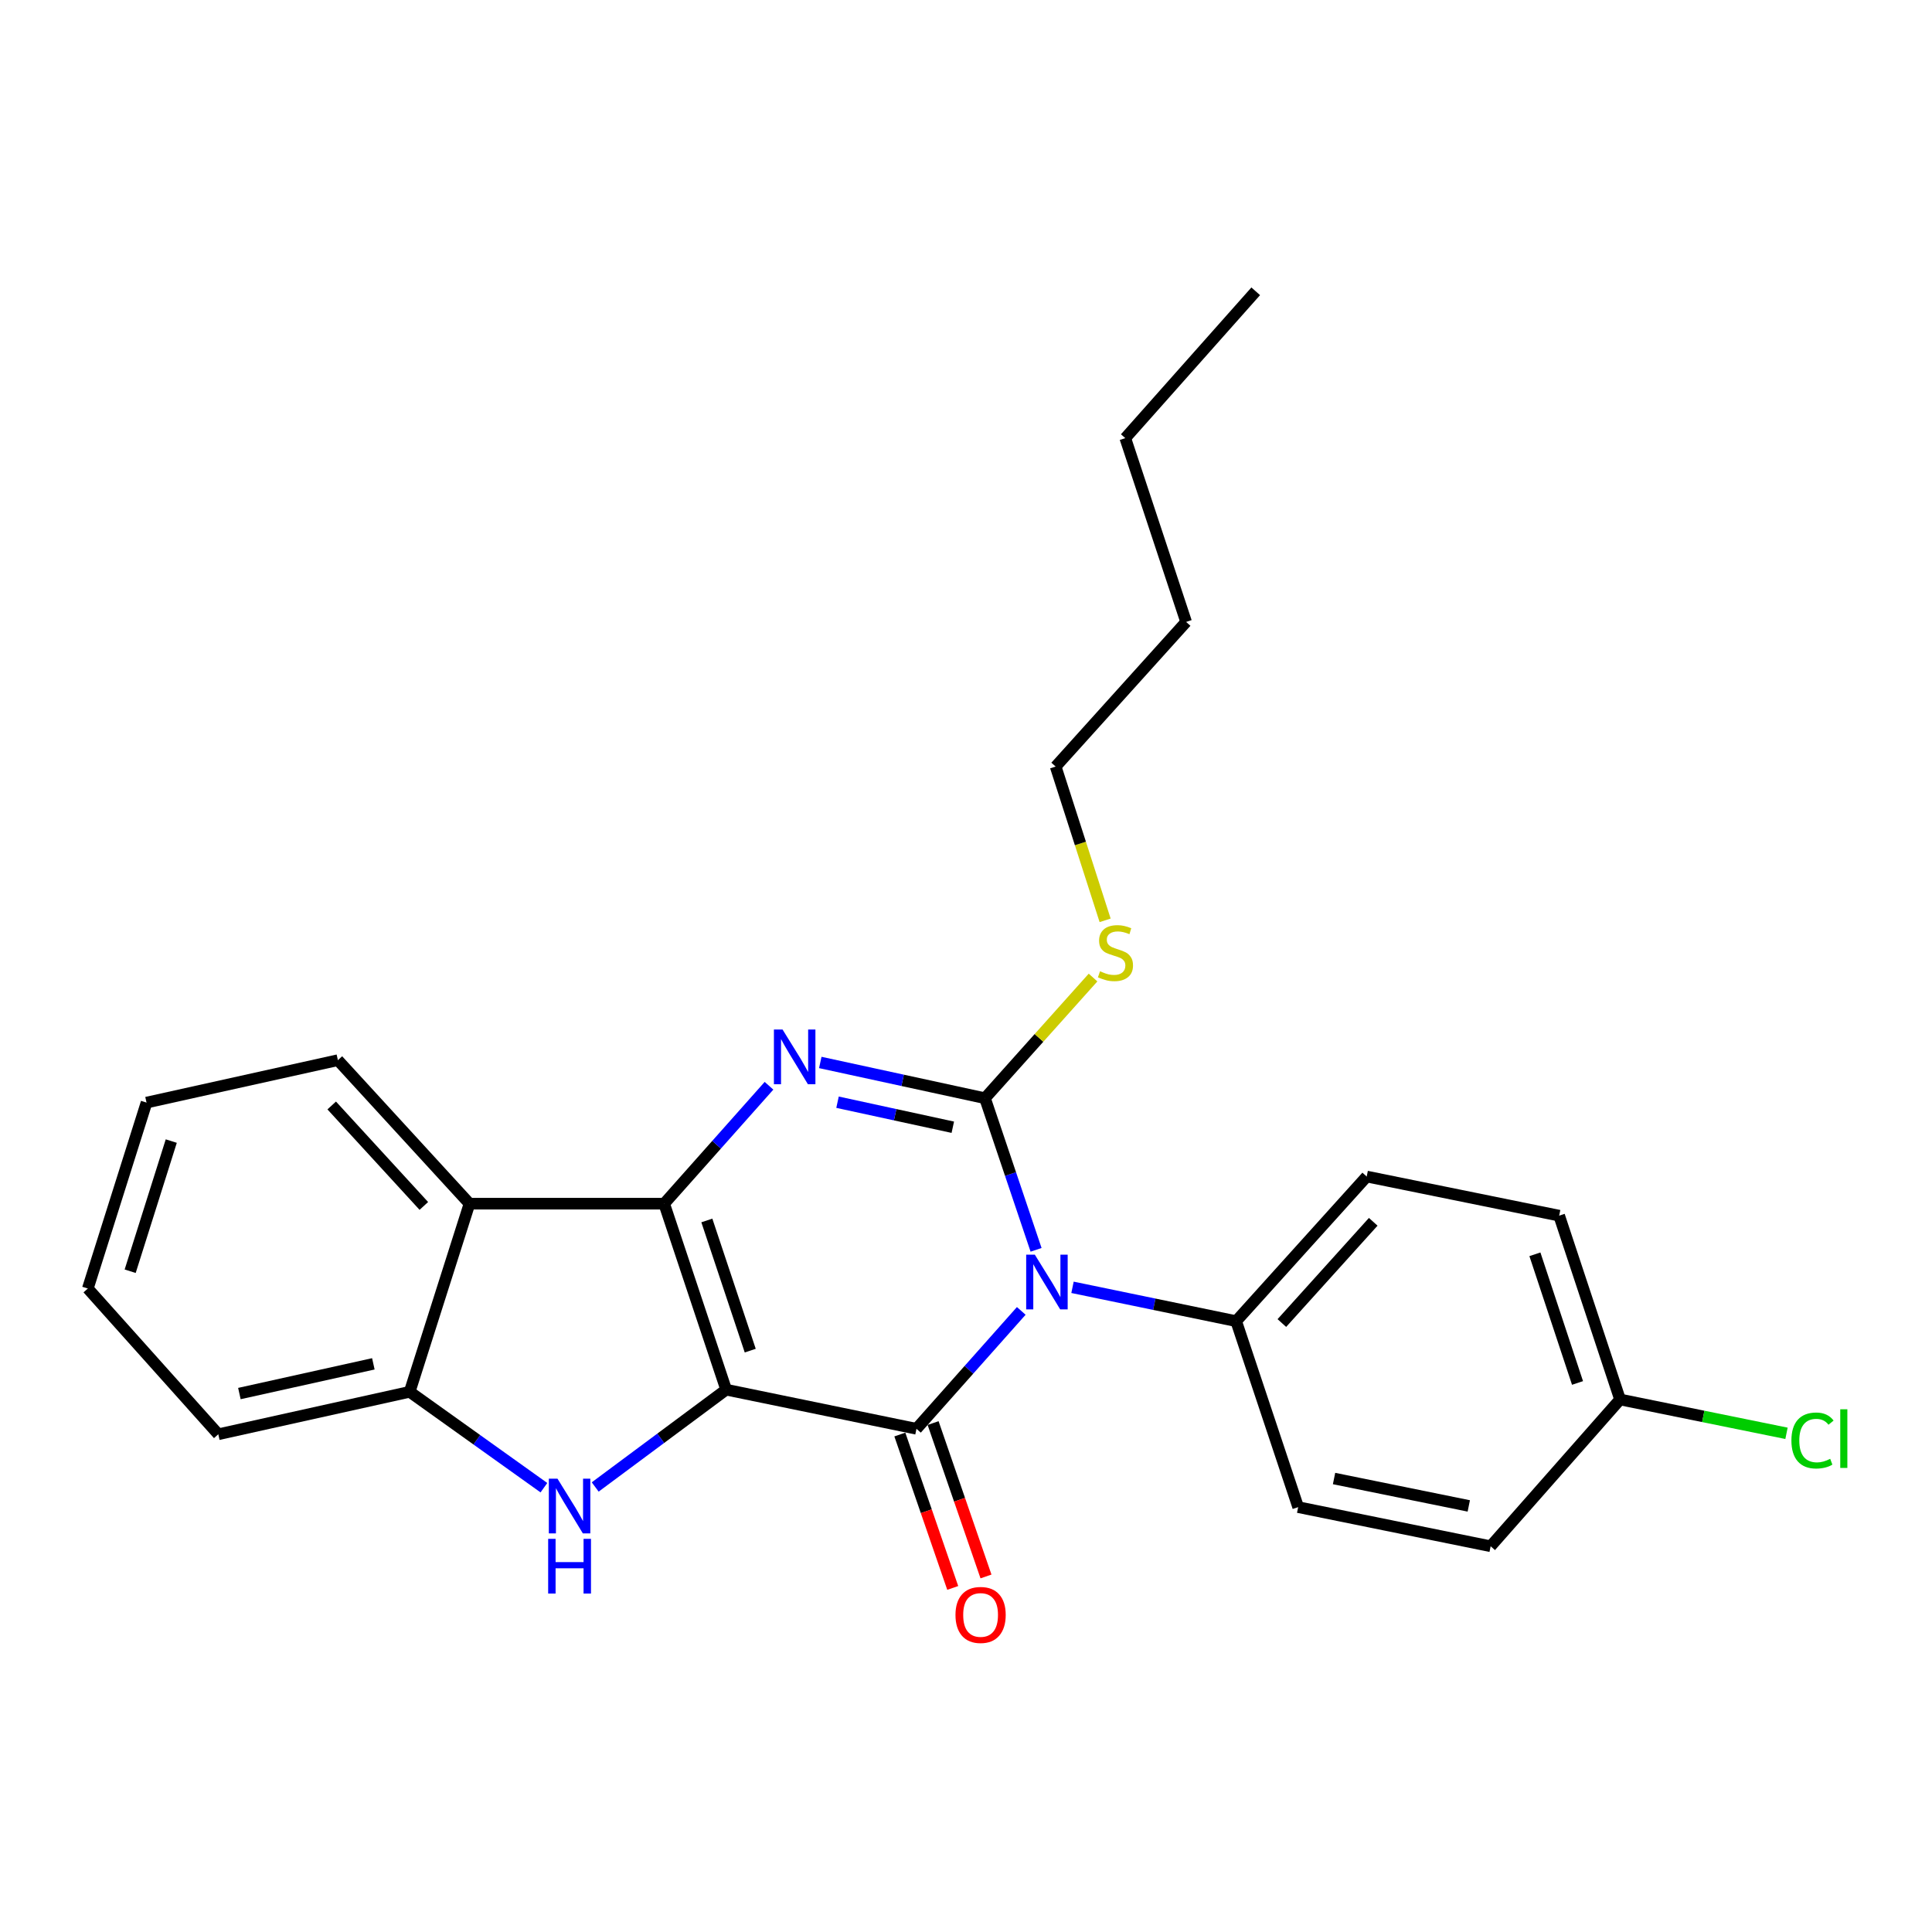 <?xml version='1.0' encoding='iso-8859-1'?>
<svg version='1.1' baseProfile='full'
              xmlns='http://www.w3.org/2000/svg'
                      xmlns:rdkit='http://www.rdkit.org/xml'
                      xmlns:xlink='http://www.w3.org/1999/xlink'
                  xml:space='preserve'
width='1000px' height='1000px' viewBox='0 0 1000 1000'>
<!-- END OF HEADER -->
<rect style='opacity:1.0;fill:#FFFFFF;stroke:none' width='1000' height='1000' x='0' y='0'> </rect>
<path class='bond-1' d='M 375.861,719.29 L 343.772,623.024' style='fill:none;fill-rule:evenodd;stroke:#000000;stroke-width:6px;stroke-linecap:butt;stroke-linejoin:miter;stroke-opacity:1' />
<path class='bond-1' d='M 388.322,699.091 L 365.86,631.705' style='fill:none;fill-rule:evenodd;stroke:#000000;stroke-width:6px;stroke-linecap:butt;stroke-linejoin:miter;stroke-opacity:1' />
<path class='bond-2' d='M 375.861,719.29 L 474.362,739.542' style='fill:none;fill-rule:evenodd;stroke:#000000;stroke-width:6px;stroke-linecap:butt;stroke-linejoin:miter;stroke-opacity:1' />
<path class='bond-5' d='M 375.861,719.29 L 341.967,744.473' style='fill:none;fill-rule:evenodd;stroke:#000000;stroke-width:6px;stroke-linecap:butt;stroke-linejoin:miter;stroke-opacity:1' />
<path class='bond-5' d='M 341.967,744.473 L 308.074,769.656' style='fill:none;fill-rule:evenodd;stroke:#0000FF;stroke-width:6px;stroke-linecap:butt;stroke-linejoin:miter;stroke-opacity:1' />
<path class='bond-0' d='M 528.607,678.52 L 501.485,709.031' style='fill:none;fill-rule:evenodd;stroke:#0000FF;stroke-width:6px;stroke-linecap:butt;stroke-linejoin:miter;stroke-opacity:1' />
<path class='bond-0' d='M 501.485,709.031 L 474.362,739.542' style='fill:none;fill-rule:evenodd;stroke:#000000;stroke-width:6px;stroke-linecap:butt;stroke-linejoin:miter;stroke-opacity:1' />
<path class='bond-3' d='M 536.269,646.909 L 523.044,607.673' style='fill:none;fill-rule:evenodd;stroke:#0000FF;stroke-width:6px;stroke-linecap:butt;stroke-linejoin:miter;stroke-opacity:1' />
<path class='bond-3' d='M 523.044,607.673 L 509.82,568.436' style='fill:none;fill-rule:evenodd;stroke:#000000;stroke-width:6px;stroke-linecap:butt;stroke-linejoin:miter;stroke-opacity:1' />
<path class='bond-8' d='M 555.128,666.317 L 597.481,675.075' style='fill:none;fill-rule:evenodd;stroke:#0000FF;stroke-width:6px;stroke-linecap:butt;stroke-linejoin:miter;stroke-opacity:1' />
<path class='bond-8' d='M 597.481,675.075 L 639.833,683.832' style='fill:none;fill-rule:evenodd;stroke:#000000;stroke-width:6px;stroke-linecap:butt;stroke-linejoin:miter;stroke-opacity:1' />
<path class='bond-4' d='M 343.772,623.024 L 370.904,592.506' style='fill:none;fill-rule:evenodd;stroke:#000000;stroke-width:6px;stroke-linecap:butt;stroke-linejoin:miter;stroke-opacity:1' />
<path class='bond-4' d='M 370.904,592.506 L 398.036,561.989' style='fill:none;fill-rule:evenodd;stroke:#0000FF;stroke-width:6px;stroke-linecap:butt;stroke-linejoin:miter;stroke-opacity:1' />
<path class='bond-6' d='M 343.772,623.024 L 243.014,623.024' style='fill:none;fill-rule:evenodd;stroke:#000000;stroke-width:6px;stroke-linecap:butt;stroke-linejoin:miter;stroke-opacity:1' />
<path class='bond-9' d='M 465.755,742.51 L 479.443,782.21' style='fill:none;fill-rule:evenodd;stroke:#000000;stroke-width:6px;stroke-linecap:butt;stroke-linejoin:miter;stroke-opacity:1' />
<path class='bond-9' d='M 479.443,782.21 L 493.131,821.91' style='fill:none;fill-rule:evenodd;stroke:#FF0000;stroke-width:6px;stroke-linecap:butt;stroke-linejoin:miter;stroke-opacity:1' />
<path class='bond-9' d='M 482.97,736.574 L 496.658,776.275' style='fill:none;fill-rule:evenodd;stroke:#000000;stroke-width:6px;stroke-linecap:butt;stroke-linejoin:miter;stroke-opacity:1' />
<path class='bond-9' d='M 496.658,776.275 L 510.346,815.975' style='fill:none;fill-rule:evenodd;stroke:#FF0000;stroke-width:6px;stroke-linecap:butt;stroke-linejoin:miter;stroke-opacity:1' />
<path class='bond-10' d='M 509.82,568.436 L 537.787,537.206' style='fill:none;fill-rule:evenodd;stroke:#000000;stroke-width:6px;stroke-linecap:butt;stroke-linejoin:miter;stroke-opacity:1' />
<path class='bond-10' d='M 537.787,537.206 L 565.754,505.976' style='fill:none;fill-rule:evenodd;stroke:#CCCC00;stroke-width:6px;stroke-linecap:butt;stroke-linejoin:miter;stroke-opacity:1' />
<path class='bond-26' d='M 509.82,568.436 L 467.199,559.183' style='fill:none;fill-rule:evenodd;stroke:#000000;stroke-width:6px;stroke-linecap:butt;stroke-linejoin:miter;stroke-opacity:1' />
<path class='bond-26' d='M 467.199,559.183 L 424.578,549.93' style='fill:none;fill-rule:evenodd;stroke:#0000FF;stroke-width:6px;stroke-linecap:butt;stroke-linejoin:miter;stroke-opacity:1' />
<path class='bond-26' d='M 493.17,583.455 L 463.335,576.978' style='fill:none;fill-rule:evenodd;stroke:#000000;stroke-width:6px;stroke-linecap:butt;stroke-linejoin:miter;stroke-opacity:1' />
<path class='bond-26' d='M 463.335,576.978 L 433.501,570.5' style='fill:none;fill-rule:evenodd;stroke:#0000FF;stroke-width:6px;stroke-linecap:butt;stroke-linejoin:miter;stroke-opacity:1' />
<path class='bond-7' d='M 281.527,770.025 L 246.788,745.214' style='fill:none;fill-rule:evenodd;stroke:#0000FF;stroke-width:6px;stroke-linecap:butt;stroke-linejoin:miter;stroke-opacity:1' />
<path class='bond-7' d='M 246.788,745.214 L 212.049,720.402' style='fill:none;fill-rule:evenodd;stroke:#000000;stroke-width:6px;stroke-linecap:butt;stroke-linejoin:miter;stroke-opacity:1' />
<path class='bond-17' d='M 243.014,623.024 L 174.892,548.74' style='fill:none;fill-rule:evenodd;stroke:#000000;stroke-width:6px;stroke-linecap:butt;stroke-linejoin:miter;stroke-opacity:1' />
<path class='bond-17' d='M 219.376,624.188 L 171.69,572.19' style='fill:none;fill-rule:evenodd;stroke:#000000;stroke-width:6px;stroke-linecap:butt;stroke-linejoin:miter;stroke-opacity:1' />
<path class='bond-25' d='M 243.014,623.024 L 212.049,720.402' style='fill:none;fill-rule:evenodd;stroke:#000000;stroke-width:6px;stroke-linecap:butt;stroke-linejoin:miter;stroke-opacity:1' />
<path class='bond-18' d='M 212.049,720.402 L 112.99,742.375' style='fill:none;fill-rule:evenodd;stroke:#000000;stroke-width:6px;stroke-linecap:butt;stroke-linejoin:miter;stroke-opacity:1' />
<path class='bond-18' d='M 193.247,705.921 L 123.906,721.302' style='fill:none;fill-rule:evenodd;stroke:#000000;stroke-width:6px;stroke-linecap:butt;stroke-linejoin:miter;stroke-opacity:1' />
<path class='bond-11' d='M 639.833,683.832 L 707.4,608.972' style='fill:none;fill-rule:evenodd;stroke:#000000;stroke-width:6px;stroke-linecap:butt;stroke-linejoin:miter;stroke-opacity:1' />
<path class='bond-11' d='M 663.486,684.804 L 710.782,632.402' style='fill:none;fill-rule:evenodd;stroke:#000000;stroke-width:6px;stroke-linecap:butt;stroke-linejoin:miter;stroke-opacity:1' />
<path class='bond-12' d='M 639.833,683.832 L 671.932,780.088' style='fill:none;fill-rule:evenodd;stroke:#000000;stroke-width:6px;stroke-linecap:butt;stroke-linejoin:miter;stroke-opacity:1' />
<path class='bond-19' d='M 572.011,476.363 L 559.21,436.568' style='fill:none;fill-rule:evenodd;stroke:#CCCC00;stroke-width:6px;stroke-linecap:butt;stroke-linejoin:miter;stroke-opacity:1' />
<path class='bond-19' d='M 559.21,436.568 L 546.41,396.774' style='fill:none;fill-rule:evenodd;stroke:#000000;stroke-width:6px;stroke-linecap:butt;stroke-linejoin:miter;stroke-opacity:1' />
<path class='bond-15' d='M 707.4,608.972 L 807.024,629.225' style='fill:none;fill-rule:evenodd;stroke:#000000;stroke-width:6px;stroke-linecap:butt;stroke-linejoin:miter;stroke-opacity:1' />
<path class='bond-14' d='M 671.932,780.088 L 771.557,800.341' style='fill:none;fill-rule:evenodd;stroke:#000000;stroke-width:6px;stroke-linecap:butt;stroke-linejoin:miter;stroke-opacity:1' />
<path class='bond-14' d='M 690.503,765.282 L 760.241,779.459' style='fill:none;fill-rule:evenodd;stroke:#000000;stroke-width:6px;stroke-linecap:butt;stroke-linejoin:miter;stroke-opacity:1' />
<path class='bond-13' d='M 838.536,724.368 L 771.557,800.341' style='fill:none;fill-rule:evenodd;stroke:#000000;stroke-width:6px;stroke-linecap:butt;stroke-linejoin:miter;stroke-opacity:1' />
<path class='bond-16' d='M 838.536,724.368 L 881.613,733.126' style='fill:none;fill-rule:evenodd;stroke:#000000;stroke-width:6px;stroke-linecap:butt;stroke-linejoin:miter;stroke-opacity:1' />
<path class='bond-16' d='M 881.613,733.126 L 924.689,741.884' style='fill:none;fill-rule:evenodd;stroke:#00CC00;stroke-width:6px;stroke-linecap:butt;stroke-linejoin:miter;stroke-opacity:1' />
<path class='bond-28' d='M 838.536,724.368 L 807.024,629.225' style='fill:none;fill-rule:evenodd;stroke:#000000;stroke-width:6px;stroke-linecap:butt;stroke-linejoin:miter;stroke-opacity:1' />
<path class='bond-28' d='M 816.524,715.822 L 794.465,649.221' style='fill:none;fill-rule:evenodd;stroke:#000000;stroke-width:6px;stroke-linecap:butt;stroke-linejoin:miter;stroke-opacity:1' />
<path class='bond-22' d='M 174.892,548.74 L 75.844,570.702' style='fill:none;fill-rule:evenodd;stroke:#000000;stroke-width:6px;stroke-linecap:butt;stroke-linejoin:miter;stroke-opacity:1' />
<path class='bond-23' d='M 112.99,742.375 L 45.455,666.938' style='fill:none;fill-rule:evenodd;stroke:#000000;stroke-width:6px;stroke-linecap:butt;stroke-linejoin:miter;stroke-opacity:1' />
<path class='bond-20' d='M 546.41,396.774 L 613.936,321.904' style='fill:none;fill-rule:evenodd;stroke:#000000;stroke-width:6px;stroke-linecap:butt;stroke-linejoin:miter;stroke-opacity:1' />
<path class='bond-21' d='M 613.936,321.904 L 582.444,226.771' style='fill:none;fill-rule:evenodd;stroke:#000000;stroke-width:6px;stroke-linecap:butt;stroke-linejoin:miter;stroke-opacity:1' />
<path class='bond-24' d='M 582.444,226.771 L 649.96,150.778' style='fill:none;fill-rule:evenodd;stroke:#000000;stroke-width:6px;stroke-linecap:butt;stroke-linejoin:miter;stroke-opacity:1' />
<path class='bond-27' d='M 75.844,570.702 L 45.455,666.938' style='fill:none;fill-rule:evenodd;stroke:#000000;stroke-width:6px;stroke-linecap:butt;stroke-linejoin:miter;stroke-opacity:1' />
<path class='bond-27' d='M 88.649,590.621 L 67.377,657.986' style='fill:none;fill-rule:evenodd;stroke:#000000;stroke-width:6px;stroke-linecap:butt;stroke-linejoin:miter;stroke-opacity:1' />
<path  class='atom-1' d='M 535.628 649.419
L 544.908 664.419
Q 545.828 665.899, 547.308 668.579
Q 548.788 671.259, 548.868 671.419
L 548.868 649.419
L 552.628 649.419
L 552.628 677.739
L 548.748 677.739
L 538.788 661.339
Q 537.628 659.419, 536.388 657.219
Q 535.188 655.019, 534.828 654.339
L 534.828 677.739
L 531.148 677.739
L 531.148 649.419
L 535.628 649.419
' fill='#0000FF'/>
<path  class='atom-5' d='M 405.058 532.891
L 414.338 547.891
Q 415.258 549.371, 416.738 552.051
Q 418.218 554.731, 418.298 554.891
L 418.298 532.891
L 422.058 532.891
L 422.058 561.211
L 418.178 561.211
L 408.218 544.811
Q 407.058 542.891, 405.818 540.691
Q 404.618 538.491, 404.258 537.811
L 404.258 561.211
L 400.578 561.211
L 400.578 532.891
L 405.058 532.891
' fill='#0000FF'/>
<path  class='atom-6' d='M 288.549 765.351
L 297.829 780.351
Q 298.749 781.831, 300.229 784.511
Q 301.709 787.191, 301.789 787.351
L 301.789 765.351
L 305.549 765.351
L 305.549 793.671
L 301.669 793.671
L 291.709 777.271
Q 290.549 775.351, 289.309 773.151
Q 288.109 770.951, 287.749 770.271
L 287.749 793.671
L 284.069 793.671
L 284.069 765.351
L 288.549 765.351
' fill='#0000FF'/>
<path  class='atom-6' d='M 283.729 796.503
L 287.569 796.503
L 287.569 808.543
L 302.049 808.543
L 302.049 796.503
L 305.889 796.503
L 305.889 824.823
L 302.049 824.823
L 302.049 811.743
L 287.569 811.743
L 287.569 824.823
L 283.729 824.823
L 283.729 796.503
' fill='#0000FF'/>
<path  class='atom-10' d='M 494.554 835.888
Q 494.554 829.088, 497.914 825.288
Q 501.274 821.488, 507.554 821.488
Q 513.834 821.488, 517.194 825.288
Q 520.554 829.088, 520.554 835.888
Q 520.554 842.768, 517.154 846.688
Q 513.754 850.568, 507.554 850.568
Q 501.314 850.568, 497.914 846.688
Q 494.554 842.808, 494.554 835.888
M 507.554 847.368
Q 511.874 847.368, 514.194 844.488
Q 516.554 841.568, 516.554 835.888
Q 516.554 830.328, 514.194 827.528
Q 511.874 824.688, 507.554 824.688
Q 503.234 824.688, 500.874 827.488
Q 498.554 830.288, 498.554 835.888
Q 498.554 841.608, 500.874 844.488
Q 503.234 847.368, 507.554 847.368
' fill='#FF0000'/>
<path  class='atom-11' d='M 569.366 502.73
Q 569.686 502.85, 571.006 503.41
Q 572.326 503.97, 573.766 504.33
Q 575.246 504.65, 576.686 504.65
Q 579.366 504.65, 580.926 503.37
Q 582.486 502.05, 582.486 499.77
Q 582.486 498.21, 581.686 497.25
Q 580.926 496.29, 579.726 495.77
Q 578.526 495.25, 576.526 494.65
Q 574.006 493.89, 572.486 493.17
Q 571.006 492.45, 569.926 490.93
Q 568.886 489.41, 568.886 486.85
Q 568.886 483.29, 571.286 481.09
Q 573.726 478.89, 578.526 478.89
Q 581.806 478.89, 585.526 480.45
L 584.606 483.53
Q 581.206 482.13, 578.646 482.13
Q 575.886 482.13, 574.366 483.29
Q 572.846 484.41, 572.886 486.37
Q 572.886 487.89, 573.646 488.81
Q 574.446 489.73, 575.566 490.25
Q 576.726 490.77, 578.646 491.37
Q 581.206 492.17, 582.726 492.97
Q 584.246 493.77, 585.326 495.41
Q 586.446 497.01, 586.446 499.77
Q 586.446 503.69, 583.806 505.81
Q 581.206 507.89, 576.846 507.89
Q 574.326 507.89, 572.406 507.33
Q 570.526 506.81, 568.286 505.89
L 569.366 502.73
' fill='#CCCC00'/>
<path  class='atom-17' d='M 927.231 745.601
Q 927.231 738.561, 930.511 734.881
Q 933.831 731.161, 940.111 731.161
Q 945.951 731.161, 949.071 735.281
L 946.431 737.441
Q 944.151 734.441, 940.111 734.441
Q 935.831 734.441, 933.551 737.321
Q 931.311 740.161, 931.311 745.601
Q 931.311 751.201, 933.631 754.081
Q 935.991 756.961, 940.551 756.961
Q 943.671 756.961, 947.311 755.081
L 948.431 758.081
Q 946.951 759.041, 944.711 759.601
Q 942.471 760.161, 939.991 760.161
Q 933.831 760.161, 930.511 756.401
Q 927.231 752.641, 927.231 745.601
' fill='#00CC00'/>
<path  class='atom-17' d='M 952.511 729.441
L 956.191 729.441
L 956.191 759.801
L 952.511 759.801
L 952.511 729.441
' fill='#00CC00'/>
</svg>
